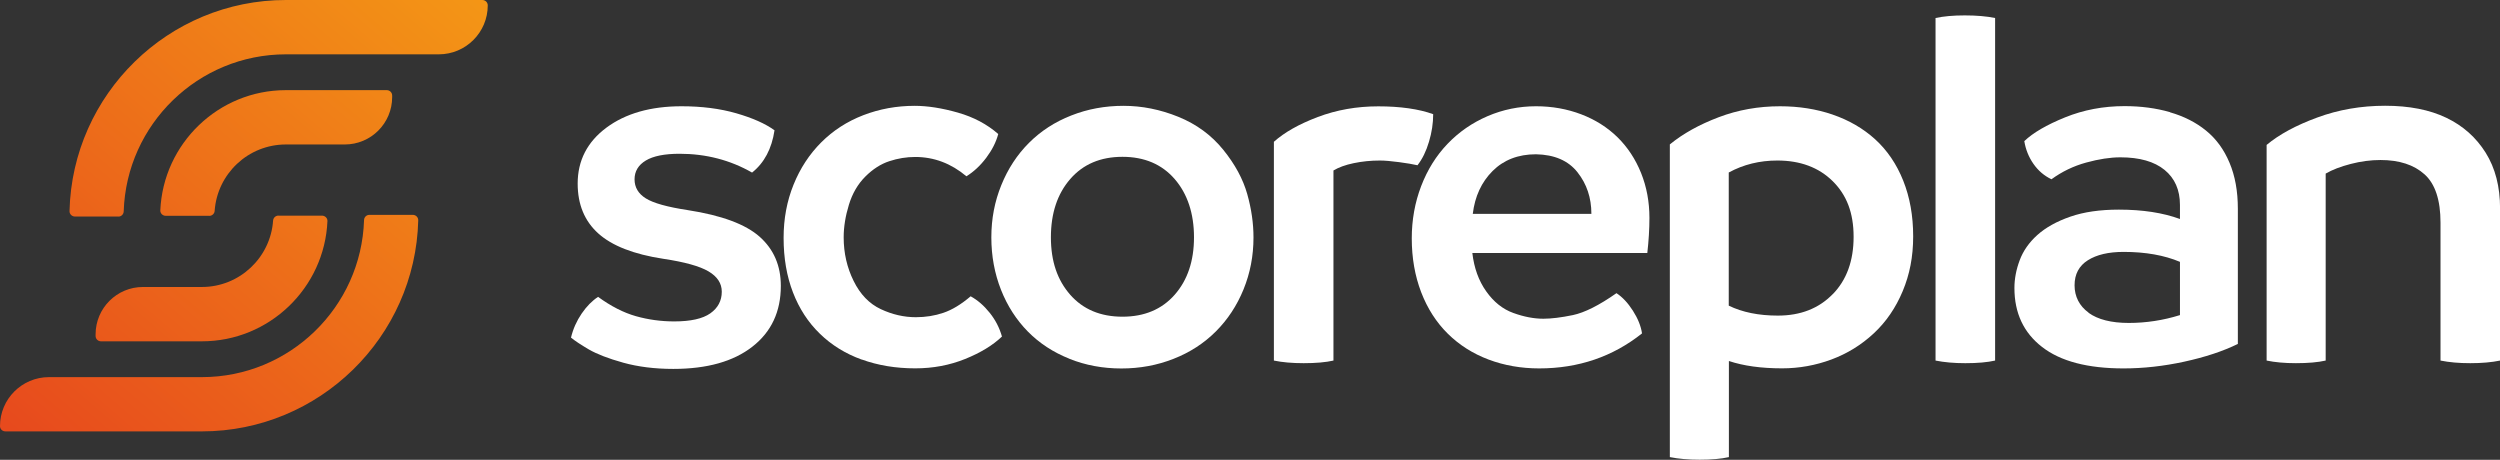 <svg xmlns="http://www.w3.org/2000/svg" xmlns:xlink="http://www.w3.org/1999/xlink" id="Camada_2" data-name="Camada 2" viewBox="0 0 344.18 63.3"><rect x="0" y="0" width="344.18" height="63.3" fill="#333333" stroke="none"/><defs><style>      .cls-1 {        fill: #fff;      }      .cls-2 {        fill: url(#Gradiente_sem_nome_10-2);      }      .cls-3 {        fill: url(#Gradiente_sem_nome_10-4);      }      .cls-4 {        fill: url(#Gradiente_sem_nome_10);      }      .cls-5 {        fill: url(#Gradiente_sem_nome_10-3);      }    </style><linearGradient id="Gradiente_sem_nome_10" data-name="Gradiente sem nome 10" x1="-.95" y1="56.8" x2="66.26" y2="-21.51" gradientUnits="userSpaceOnUse"><stop offset="0" stop-color="#e74a1d"></stop><stop offset="1" stop-color="#f6a414"></stop></linearGradient><linearGradient id="Gradiente_sem_nome_10-2" data-name="Gradiente sem nome 10" x1="3.08" y1="60.26" x2="70.29" y2="-18.05" xlink:href="#Gradiente_sem_nome_10"></linearGradient><linearGradient id="Gradiente_sem_nome_10-3" data-name="Gradiente sem nome 10" x1="12.02" y1="67.93" x2="79.23" y2="-10.38" xlink:href="#Gradiente_sem_nome_10"></linearGradient><linearGradient id="Gradiente_sem_nome_10-4" data-name="Gradiente sem nome 10" x1="7.99" y1="64.47" x2="75.2" y2="-13.84" xlink:href="#Gradiente_sem_nome_10"></linearGradient></defs><g id="Camada_1-2" data-name="Camada 1"><g><g><path class="cls-4" d="M16.31,29.81h-6c-.41,0-.75-.34-.74-.75C9.96,12.97,23.18,0,39.36,0h27.05c.41,0,.74.33.74.74h0c0,3.72-3.02,6.74-6.74,6.74h-21.05c-12.08,0-21.95,9.63-22.33,21.62-.01.4-.33.72-.73.72Z"></path><path class="cls-2" d="M28.81,29.71h-6c-.41,0-.76-.34-.74-.75.4-9.19,8-16.55,17.29-16.55h13.89c.41,0,.74.33.74.74v.22c0,3.6-2.92,6.52-6.52,6.52h-8.11c-5.2,0-9.46,4.05-9.81,9.16-.03.38-.36.67-.74.67Z"></path><path class="cls-5" d="M50.84,29.58h6c.41,0,.75.34.74.75-.4,16.09-13.62,29.06-29.8,29.06H.74C.33,59.39,0,59.07,0,58.66h0c0-3.72,3.02-6.74,6.74-6.74h21.05c12.08,0,21.95-9.63,22.33-21.62.01-.4.33-.72.73-.72Z"></path><path class="cls-3" d="M38.34,29.69h6c.41,0,.76.34.74.75-.4,9.19-8,16.55-17.29,16.55h-13.89c-.41,0-.74-.33-.74-.74v-.22c0-3.6,2.92-6.52,6.52-6.52h8.11c5.2,0,9.46-4.05,9.81-9.16.03-.38.36-.67.74-.67Z"></path></g><g><path class="cls-1" d="M85.8,49.93c-2.06-.57-3.64-1.19-4.75-1.83-1.1-.65-1.92-1.19-2.44-1.62.29-1.2.78-2.3,1.47-3.31s1.45-1.77,2.26-2.3c1.77,1.29,3.51,2.18,5.21,2.66,1.7.48,3.46.72,5.28.72,2.25,0,3.91-.37,4.96-1.11,1.05-.74,1.58-1.74,1.58-2.98,0-1.15-.61-2.08-1.83-2.8-1.22-.72-3.29-1.29-6.22-1.73-4.07-.62-7.06-1.79-8.95-3.49-1.89-1.7-2.84-3.99-2.84-6.87,0-3.16,1.32-5.73,3.95-7.69,2.64-1.96,6.09-2.95,10.35-2.95,2.78,0,5.3.32,7.55.97,2.25.65,4,1.43,5.25,2.34-.38,2.54-1.41,4.48-3.09,5.82-3.02-1.73-6.35-2.59-9.99-2.59-2.06,0-3.61.31-4.64.93-1.03.62-1.55,1.49-1.55,2.59s.52,1.98,1.55,2.62c1.03.65,2.96,1.19,5.79,1.62,4.65.72,7.94,1.94,9.89,3.67,1.94,1.73,2.91,3.98,2.91,6.76,0,3.55-1.31,6.34-3.92,8.37-2.61,2.04-6.24,3.06-10.89,3.06-2.54,0-4.84-.29-6.9-.86Z"></path><path class="cls-1" d="M118.62,49.5c-2.23-.81-4.15-2-5.75-3.56-1.61-1.56-2.84-3.45-3.7-5.68-.86-2.23-1.29-4.73-1.29-7.51,0-2.64.46-5.08,1.37-7.33.91-2.25,2.18-4.19,3.81-5.82,1.63-1.63,3.56-2.88,5.79-3.74,2.23-.86,4.59-1.29,7.08-1.29,1.77,0,3.75.31,5.93.93,2.18.62,4.04,1.61,5.57,2.95-.29,1.1-.84,2.19-1.65,3.27s-1.73,1.93-2.73,2.55c-2.11-1.77-4.46-2.66-7.05-2.66-1.2,0-2.38.19-3.56.58-1.17.38-2.28,1.09-3.31,2.12s-1.79,2.33-2.26,3.88c-.48,1.56-.72,3.06-.72,4.49,0,2.16.46,4.16,1.37,6,.91,1.85,2.16,3.14,3.74,3.88,1.58.74,3.19,1.11,4.82,1.11,1.34,0,2.61-.2,3.81-.61,1.2-.41,2.44-1.16,3.74-2.27.96.53,1.83,1.28,2.62,2.27.79.98,1.35,2.07,1.69,3.27-1.25,1.2-2.94,2.23-5.07,3.09-2.13.86-4.42,1.29-6.87,1.29-2.68,0-5.14-.41-7.37-1.22Z"></path><path class="cls-1" d="M147.23,49.39c-2.23-.89-4.13-2.13-5.72-3.74-1.58-1.61-2.82-3.52-3.7-5.75s-1.33-4.64-1.33-7.22.46-4.94,1.37-7.19c.91-2.25,2.18-4.19,3.81-5.82,1.63-1.63,3.57-2.89,5.82-3.77,2.25-.89,4.65-1.33,7.19-1.33s5.06.5,7.55,1.51c2.49,1.01,4.55,2.52,6.18,4.53,1.63,2.01,2.73,4.05,3.31,6.11s.86,4.05.86,5.97c0,2.54-.46,4.92-1.37,7.15-.91,2.23-2.18,4.16-3.81,5.79s-3.57,2.89-5.82,3.77c-2.25.89-4.65,1.33-7.19,1.33s-4.93-.44-7.15-1.33ZM161.72,40.58c1.77-2.01,2.66-4.65,2.66-7.91s-.89-5.98-2.66-8.02c-1.77-2.04-4.17-3.06-7.19-3.06s-5.42,1.02-7.19,3.06c-1.77,2.04-2.66,4.71-2.66,8.02s.89,5.89,2.66,7.91c1.77,2.01,4.17,3.02,7.19,3.02s5.42-1.01,7.19-3.02Z"></path><path class="cls-1" d="M197.31,15.71c0,1.25-.19,2.52-.58,3.81-.38,1.29-.91,2.37-1.58,3.23-.62-.14-1.47-.29-2.55-.43-1.08-.14-1.95-.22-2.62-.22-1.25,0-2.44.12-3.6.36s-2.08.58-2.8,1.01v26.17c-1.05.24-2.42.36-4.1.36-1.58,0-2.95-.12-4.1-.36v-30.12c1.44-1.29,3.45-2.43,6.04-3.41,2.59-.98,5.37-1.47,8.34-1.47s5.58.36,7.55,1.08Z"></path><path class="cls-1" d="M226.78,34.83h-24.08c.24,2.06.87,3.82,1.91,5.28,1.03,1.46,2.28,2.46,3.74,2.98,1.46.53,2.84.79,4.13.79,1.1,0,2.46-.17,4.06-.5,1.61-.34,3.61-1.34,6-3.02.81.53,1.57,1.33,2.26,2.41s1.11,2.12,1.26,3.13c-4.03,3.21-8.75,4.82-14.16,4.82-2.49,0-4.82-.41-6.97-1.22s-4.03-2-5.61-3.56c-1.58-1.56-2.8-3.46-3.67-5.72-.86-2.25-1.29-4.72-1.29-7.4,0-2.54.43-4.94,1.29-7.19.86-2.25,2.07-4.19,3.63-5.82,1.56-1.63,3.39-2.9,5.5-3.81,2.11-.91,4.34-1.37,6.69-1.37,2.2,0,4.28.37,6.22,1.11,1.94.74,3.61,1.8,5,3.16,1.39,1.37,2.47,3.01,3.24,4.92.77,1.92,1.15,3.98,1.15,6.18,0,1.53-.1,3.14-.29,4.82ZM219.09,29.44c0-2.21-.64-4.11-1.91-5.72s-3.18-2.43-5.72-2.48c-2.44,0-4.43.77-5.97,2.3-1.53,1.53-2.44,3.5-2.73,5.9h16.32Z"></path><path class="cls-1" d="M252.31,15.78c2.25.77,4.21,1.91,5.86,3.41,1.65,1.51,2.94,3.4,3.85,5.68.91,2.28,1.37,4.83,1.37,7.66s-.48,5.25-1.44,7.55c-.96,2.3-2.29,4.24-3.99,5.82-1.7,1.58-3.64,2.78-5.82,3.59-2.18.81-4.45,1.22-6.79,1.22-2.88,0-5.32-.34-7.33-1.01v13.23c-1.05.24-2.4.36-4.03.36-1.53,0-2.9-.12-4.1-.36V19.88c1.82-1.49,4.06-2.73,6.72-3.74,2.66-1.01,5.48-1.51,8.45-1.51,2.59,0,5.01.38,7.26,1.15ZM252.31,40.51c1.92-1.96,2.88-4.6,2.88-7.91s-.96-5.76-2.88-7.66c-1.92-1.89-4.46-2.84-7.62-2.84-2.44,0-4.67.55-6.69,1.65v18.33c1.87.91,4.12,1.37,6.76,1.37,3.12,0,5.63-.98,7.55-2.95Z"></path><path class="cls-1" d="M266.47,49.64V2.48c1.1-.24,2.44-.36,4.03-.36s3.02.12,4.17.36v47.16c-1.06.24-2.42.36-4.1.36-1.53,0-2.9-.12-4.1-.36Z"></path><path class="cls-1" d="M298.75,15.46c1.92.55,3.57,1.39,4.96,2.52,1.39,1.13,2.47,2.6,3.23,4.42.77,1.82,1.15,3.93,1.15,6.33v18.62c-2.06,1.01-4.52,1.82-7.37,2.44-2.85.62-5.64.93-8.37.93-4.94,0-8.67-.98-11.21-2.95-2.54-1.96-3.81-4.67-3.81-8.12,0-1.25.24-2.52.72-3.81.48-1.29,1.29-2.46,2.44-3.49s2.66-1.87,4.53-2.52c1.87-.65,4.1-.97,6.69-.97,3.26,0,6.06.43,8.41,1.29v-1.94c0-2.06-.71-3.67-2.12-4.82-1.41-1.15-3.44-1.73-6.08-1.73-1.39,0-2.96.24-4.71.72-1.75.48-3.34,1.25-4.78,2.3-1.01-.48-1.83-1.19-2.48-2.12-.65-.93-1.07-1.98-1.26-3.13,1.2-1.15,3.07-2.24,5.61-3.27,2.54-1.03,5.27-1.55,8.2-1.55,2.25,0,4.34.28,6.25.83ZM287.53,43.06c1.29.93,3.14,1.4,5.54,1.4s4.74-.36,7.05-1.08v-7.33c-2.16-.91-4.74-1.37-7.76-1.37-2.06,0-3.7.38-4.92,1.15-1.22.77-1.83,1.92-1.83,3.45s.65,2.84,1.94,3.77Z"></path><path class="cls-1" d="M336.78,16.21c2.3,1.1,4.11,2.71,5.43,4.82,1.32,2.11,1.98,4.67,1.98,7.69v20.92c-1.15.24-2.52.36-4.1.36s-2.9-.12-4.1-.36v-18.98c0-3.12-.73-5.33-2.19-6.65-1.46-1.32-3.49-1.98-6.07-1.98-1.34,0-2.71.18-4.1.54-1.39.36-2.54.8-3.45,1.33v25.74c-1.05.24-2.42.36-4.1.36-1.53,0-2.88-.12-4.03-.36v-29.69c1.73-1.44,4.05-2.7,6.97-3.77,2.92-1.08,6.04-1.62,9.35-1.62s6.11.55,8.41,1.65Z"></path></g></g></g></svg>